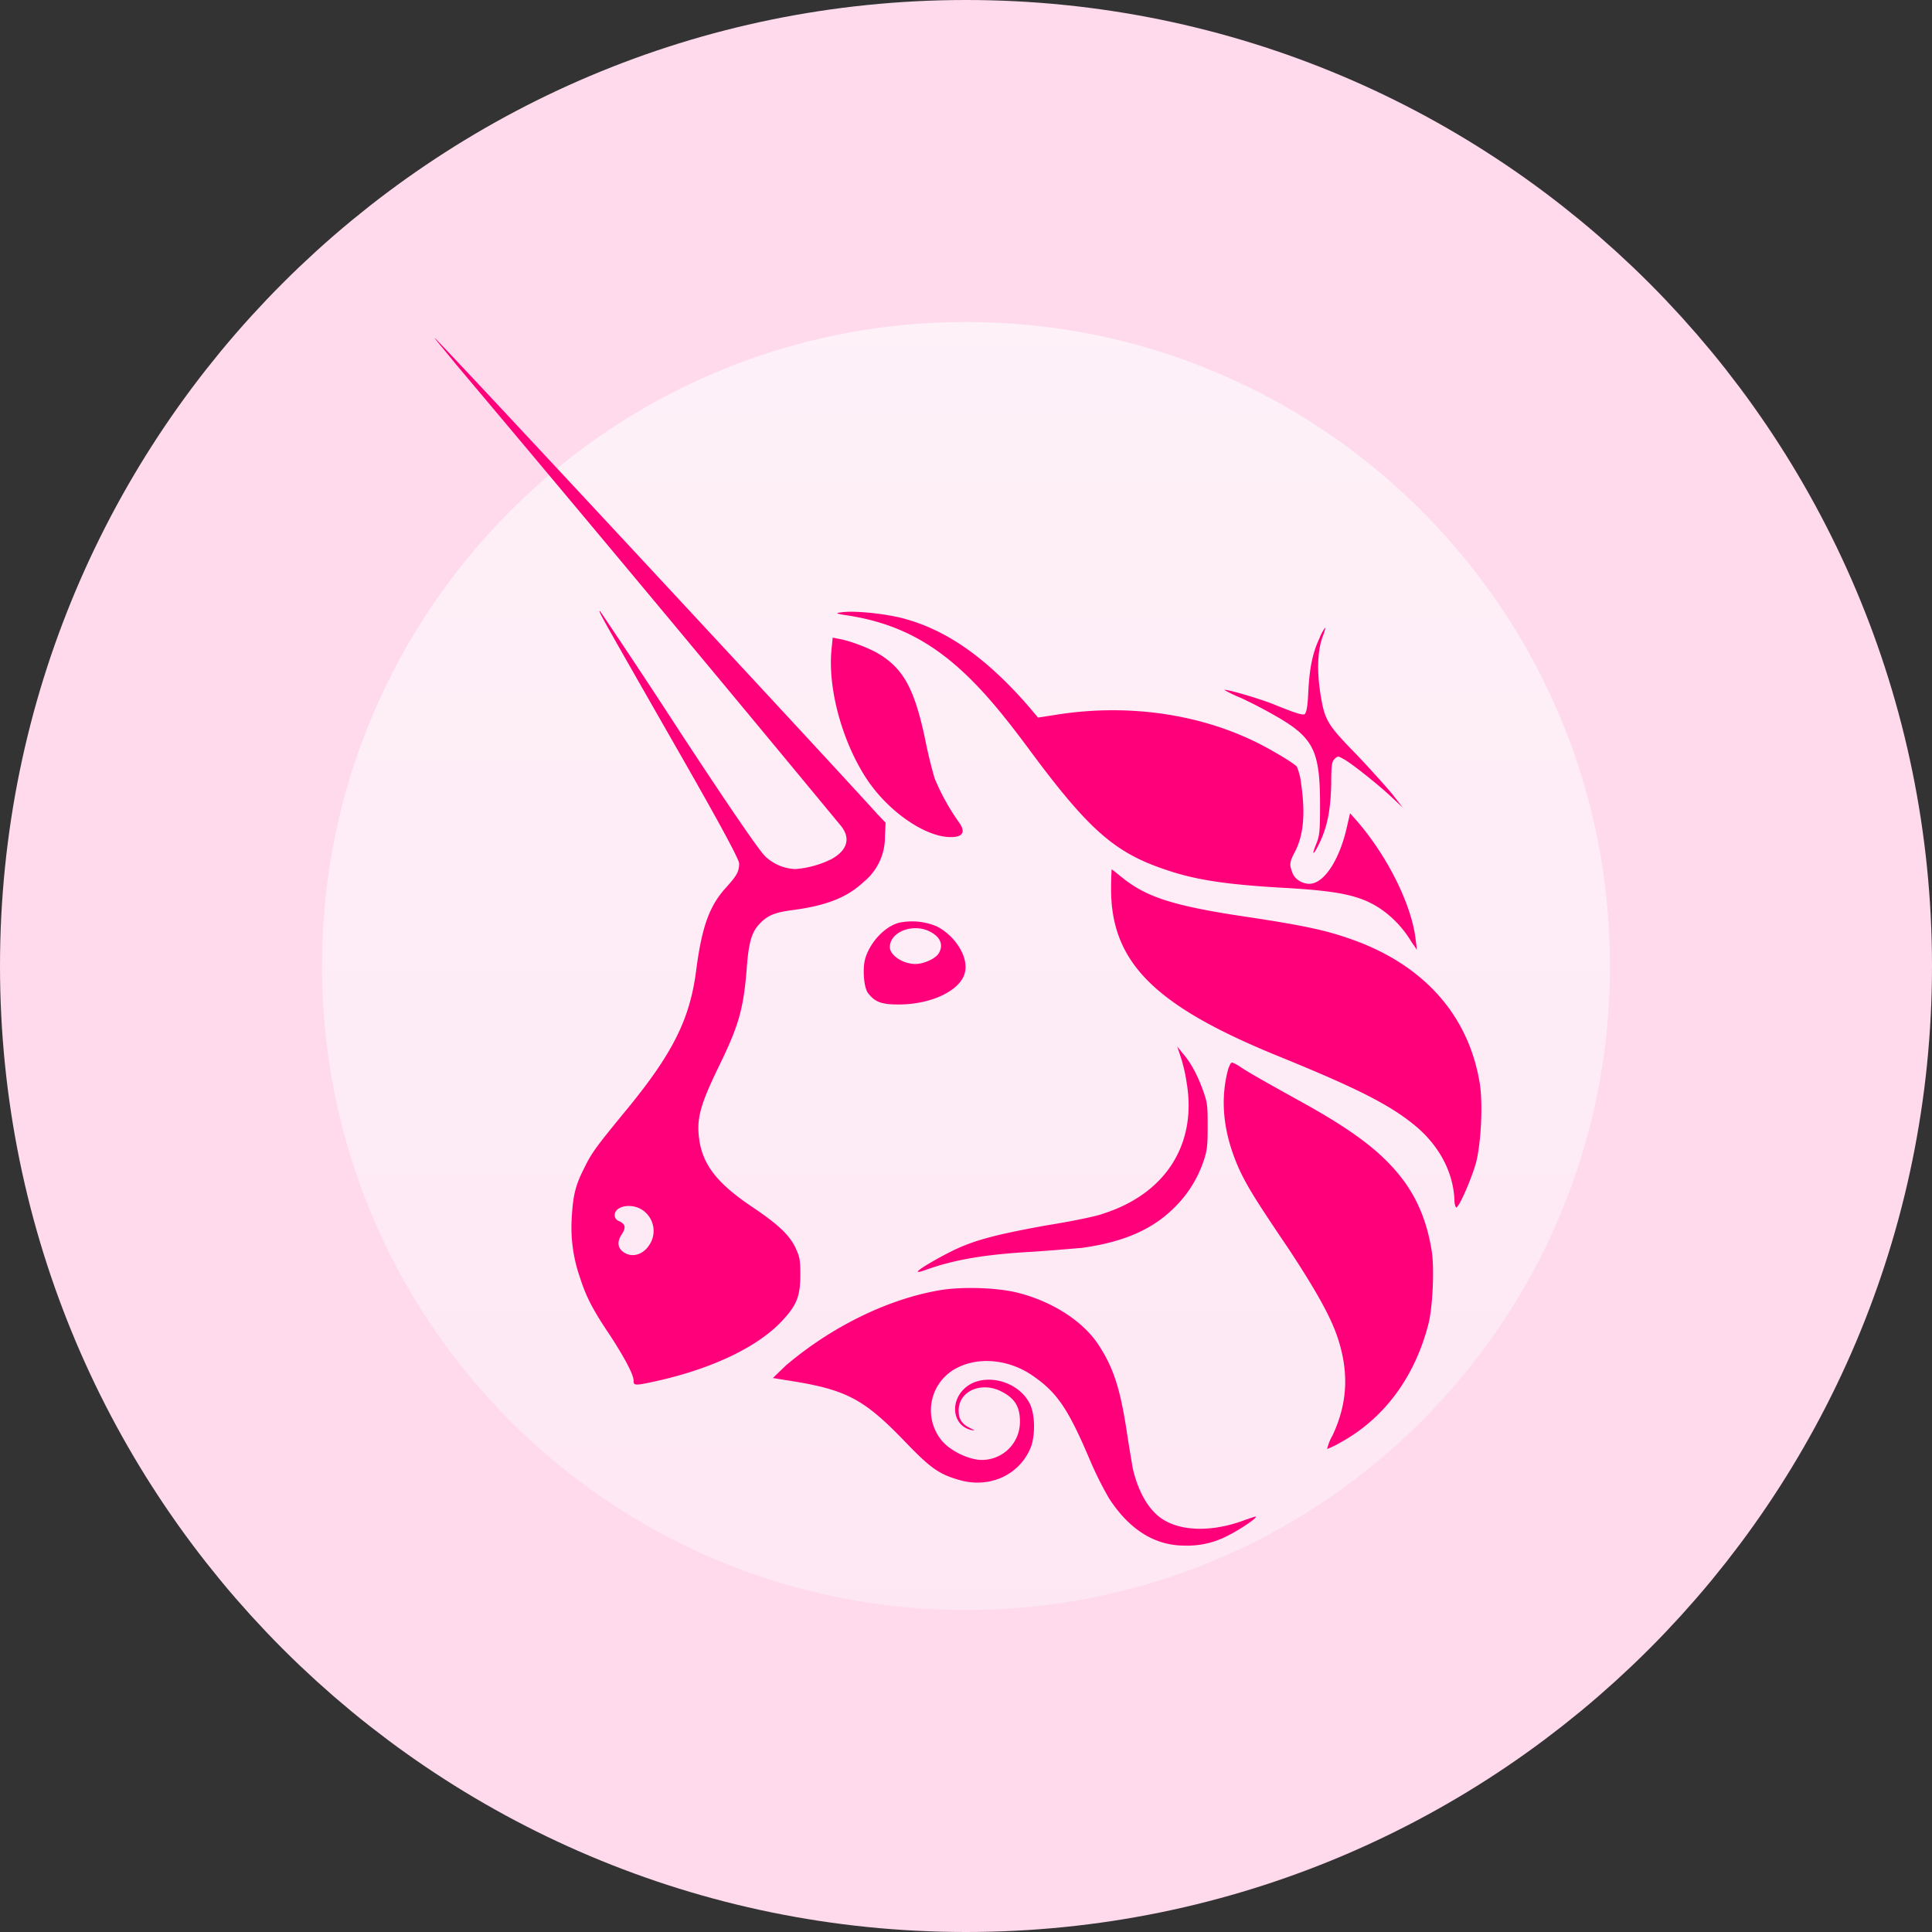 <svg xmlns="http://www.w3.org/2000/svg" width="24" height="24" fill="none"><rect width="100%" height="100%" fill="#333333" stroke="none"/><path fill="url(#a)" d="M12 22C6.477 22 2 17.523 2 12S6.477 2 12 2s10 4.477 10 10-4.477 10-10 10Z"/><path stroke="#FFD9EC" stroke-width="4" d="M12 22C6.477 22 2 17.523 2 12S6.477 2 12 2s10 4.477 10 10-4.477 10-10 10Z"/><path fill="#FF007A" d="M10.54 7.647c-.16-.024-.168-.031-.091-.04.146-.023.484.009.723.063.553.133 1.053.477 1.584 1.08l.139.164.2-.031c.853-.141 1.73-.032 2.46.313.2.093.516.281.555.328a.765.765 0 0 1 .054.219c.053.368.03.641-.085.852-.062.118-.062.15-.023.25.03.079.123.134.208.134.184 0 .377-.297.469-.712l.038-.164.07.078c.392.446.7 1.064.746 1.502l.015.117-.07-.102a1.312 1.312 0 0 0-.369-.399c-.261-.18-.538-.234-1.269-.273-.661-.04-1.038-.094-1.407-.22-.631-.21-.954-.484-1.7-1.493-.33-.446-.539-.688-.746-.892-.454-.446-.908-.68-1.5-.774Z"/><path fill="#FF007A" d="M16.252 8.594c.015-.294.054-.487.139-.665a.535.535 0 0 1 .07-.132c.007 0-.008.054-.032.116-.061.17-.07.41-.03.681.054.348.077.395.447.774.17.178.371.402.448.495l.132.17-.132-.124c-.162-.155-.532-.449-.617-.487-.055-.031-.062-.031-.1.008-.032.03-.04.077-.04.301-.007.348-.053.565-.17.79-.061.115-.069.092-.015-.04.039-.1.046-.146.046-.479 0-.673-.077-.836-.548-1.106a5.745 5.745 0 0 0-.432-.225 1.706 1.706 0 0 1-.209-.1c.016-.016.471.116.649.193.27.109.317.116.348.109.023-.024.038-.086.046-.279Zm-5.437 1.153c-.324-.449-.533-1.145-.487-1.664l.016-.162.077.015c.139.024.378.116.494.186.31.186.448.441.58 1.075a6 6 0 0 0 .115.472 2.8 2.8 0 0 0 .31.557c.084.124.03.186-.163.17-.293-.03-.687-.301-.942-.65Zm5.05 3.367c-1.524-.623-2.063-1.16-2.063-2.073 0-.132.007-.241.007-.241.008 0 .062.047.131.101.308.25.655.359 1.617.499.562.086.886.148 1.178.25.932.311 1.51.95 1.648 1.815.039.25.016.725-.046.974-.054.195-.208.553-.246.561-.008 0-.024-.039-.024-.101-.015-.328-.177-.64-.446-.88-.323-.281-.74-.492-1.756-.905Zm-1.123.343a1.927 1.927 0 0 0-.078-.337l-.04-.12.071.088c.102.12.18.265.252.465.055.152.055.2.055.45 0 .24-.008.296-.055.432a1.456 1.456 0 0 1-.33.537c-.283.297-.653.457-1.18.53-.094.007-.36.031-.597.047-.59.032-.982.097-1.336.225-.047.016-.094.032-.102.024-.016-.016.228-.16.424-.257.275-.136.558-.208 1.18-.32.306-.049.62-.113.699-.145.778-.248 1.163-.866 1.037-1.62Z"/><path fill="#FF007A" d="M15.394 14.525c-.197-.439-.243-.855-.136-1.248.015-.038.03-.077.045-.077s.06.023.106.054c.091.062.28.17.766.439.615.34.963.601 1.206.902.213.261.341.562.402.932.038.208.015.709-.038.917-.167.655-.546 1.178-1.1 1.479a1.055 1.055 0 0 1-.159.077.616.616 0 0 1 .068-.17c.183-.392.205-.77.069-1.194-.084-.262-.258-.578-.607-1.11-.417-.616-.516-.777-.622-1Zm-5.631 2.437c.569-.483 1.269-.826 1.915-.935.277-.047.738-.032.992.039.408.109.777.343.97.631.184.28.269.523.353 1.06.031.211.07.43.077.476.062.28.185.5.339.616.238.18.653.187 1.061.031.07-.023.13-.046.13-.039.016.016-.191.156-.33.226a1.077 1.077 0 0 1-.554.133c-.369 0-.684-.195-.938-.585a4.419 4.419 0 0 1-.254-.514c-.27-.632-.408-.819-.723-1.03-.277-.179-.63-.218-.9-.085a.591.591 0 0 0-.2.912c.1.117.285.21.438.234a.472.472 0 0 0 .531-.476c0-.187-.069-.296-.254-.382-.246-.109-.515.016-.507.258 0 .1.046.163.146.21.061.031.061.031.015.023-.223-.046-.277-.327-.1-.506.216-.219.67-.125.823.179.062.125.07.374.016.53-.131.343-.5.523-.877.421-.254-.07-.362-.14-.67-.46-.538-.561-.746-.67-1.515-.787l-.146-.024.162-.156Z"/><path fill="#FF007A" fill-rule="evenodd" d="M5.668 4.53a821.853 821.853 0 0 1 4.784 5.736c.118.154.07.3-.125.407a1.22 1.22 0 0 1-.447.123.572.572 0 0 1-.377-.161c-.07-.07-.376-.507-1.067-1.56a99.474 99.474 0 0 0-.98-1.481c-.031-.015-.031-.015.926 1.659.603 1.052.8 1.428.8 1.474 0 .1-.032.153-.157.292-.212.23-.306.491-.377 1.036-.078.607-.29 1.037-.894 1.766-.353.43-.408.507-.494.684-.11.215-.141.338-.157.614a1.88 1.88 0 0 0 .102.752c.078.246.165.408.376.722.18.277.29.484.29.56 0 .062.016.062.299 0 .674-.153 1.231-.414 1.537-.736.188-.2.235-.307.235-.584 0-.177-.007-.215-.055-.322-.078-.17-.227-.307-.549-.522-.423-.285-.604-.515-.65-.822-.04-.261.007-.438.243-.922.243-.499.305-.706.345-1.213.023-.322.062-.453.157-.553.101-.107.188-.146.43-.176.4-.054.66-.154.864-.346a.716.716 0 0 0 .266-.56l.008-.177-.102-.107C10.531 9.698 5.424 4.2 5.401 4.2c-.008 0 .118.146.267.33Zm2.408 10.92a.313.313 0 0 0-.102-.423c-.134-.085-.338-.046-.338.069 0 .03.016.061.063.077.07.038.079.077.024.161-.055.085-.055.161.015.215.11.085.26.038.338-.1Zm3.086-3.986c-.185.054-.363.255-.417.456-.03.124-.015.348.039.418.085.108.162.14.378.14.425 0 .788-.186.827-.41.038-.186-.124-.442-.348-.558a.783.783 0 0 0-.479-.046Zm.494.387c.062-.093.04-.194-.077-.263-.208-.132-.525-.023-.525.178 0 .1.162.209.317.209.1 0 .24-.062.285-.124Z" clip-rule="evenodd"/><defs><linearGradient id="a" x1="0" x2="0" y1="0" y2="24" gradientUnits="userSpaceOnUse"><stop stop-color="#FEF3F9"/><stop offset="1" stop-color="#FDE5F2"/></linearGradient></defs></svg>